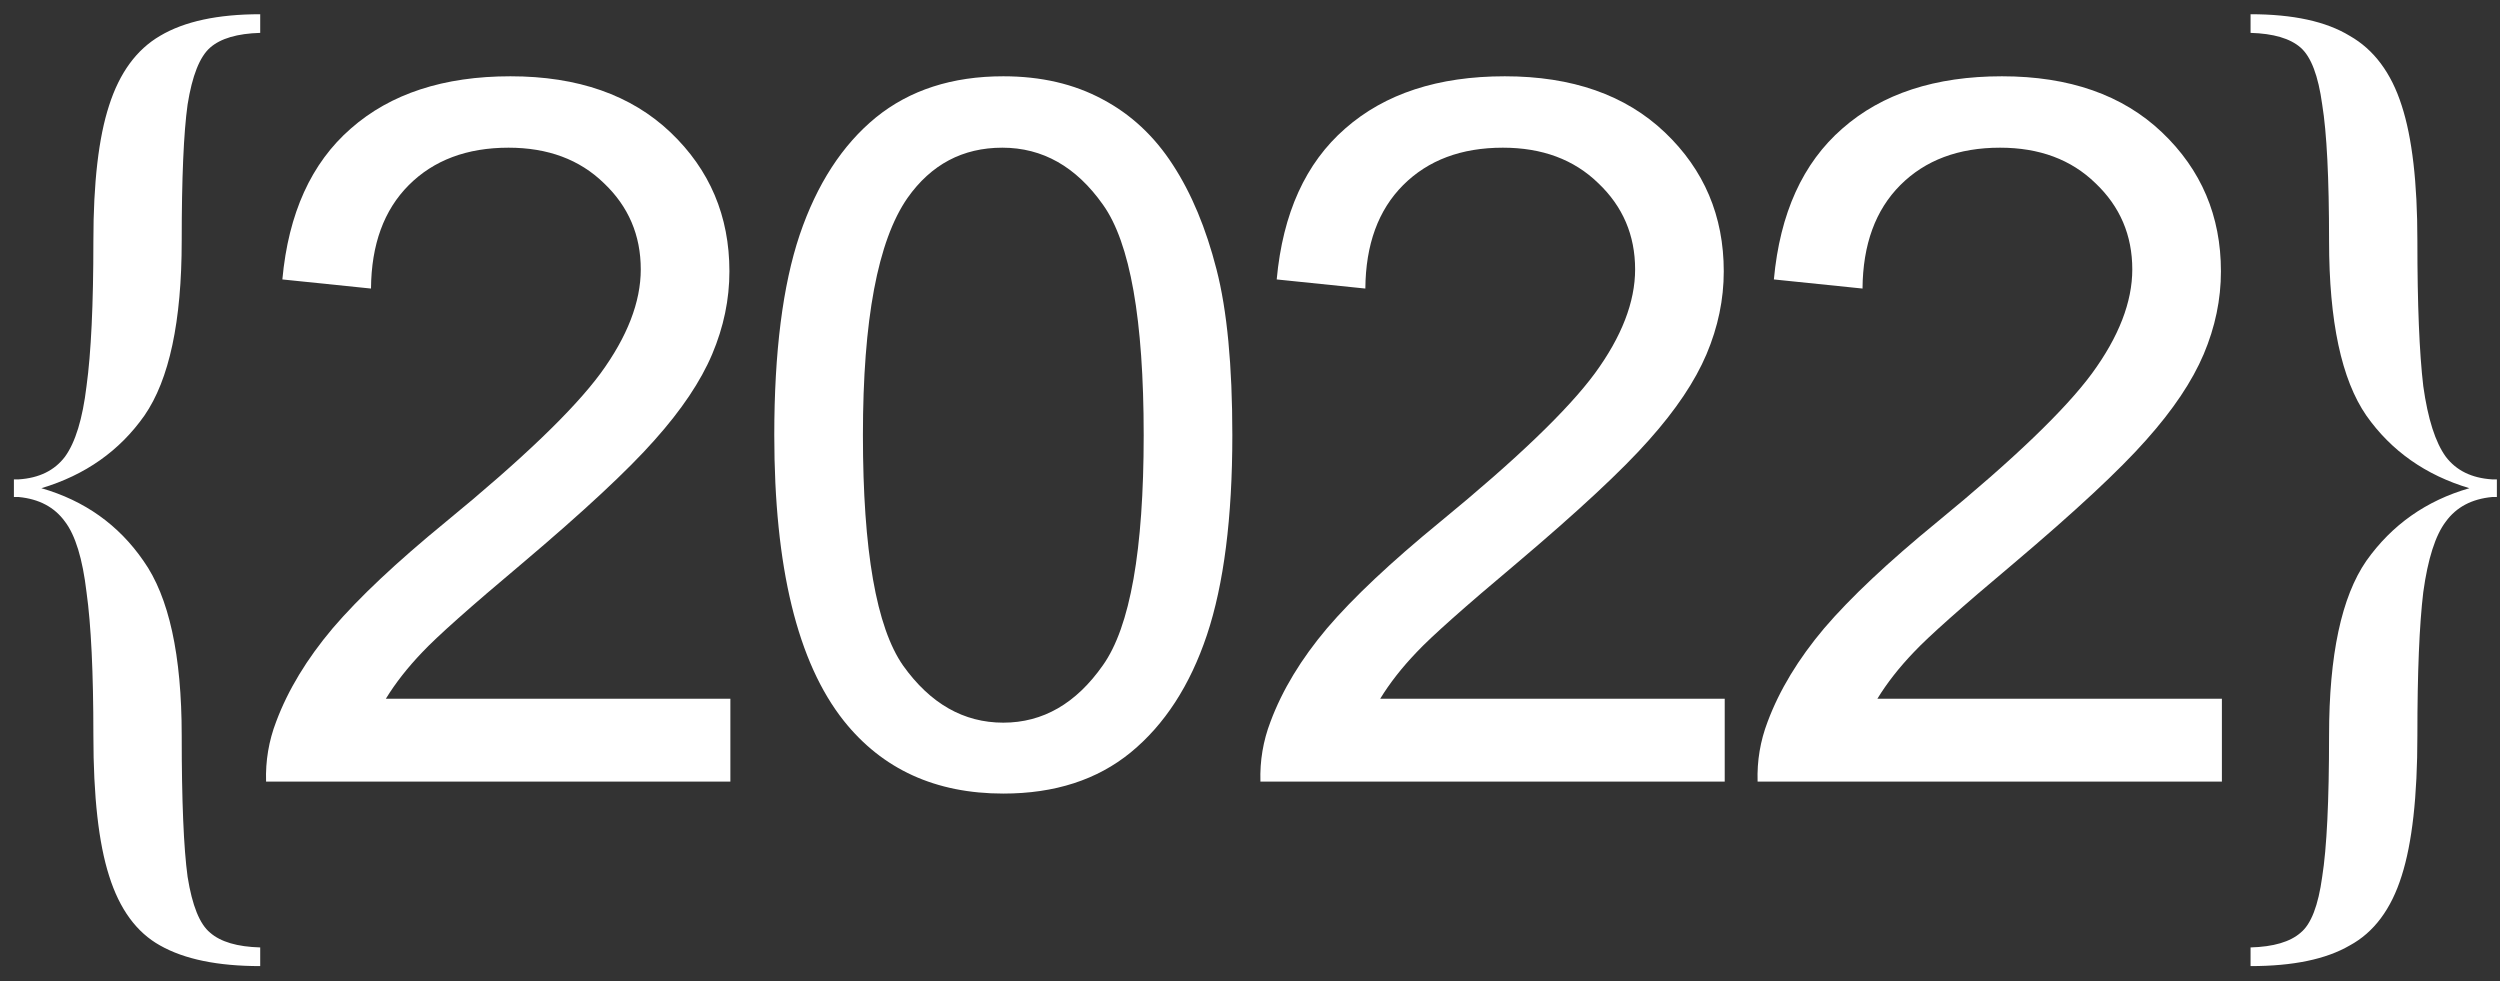 <?xml version="1.0" encoding="UTF-8"?> <svg xmlns="http://www.w3.org/2000/svg" width="107" height="42" viewBox="0 0 107 42" fill="none"><rect x="0" y="0" width="107" height="42" fill="#333333" stroke="none"/> <path d="M11.137 1.407C10.157 1.435 9.443 1.645 8.995 2.037C8.547 2.429 8.225 3.241 8.029 4.473C7.861 5.677 7.777 7.623 7.777 10.31C7.777 13.755 7.245 16.247 6.181 17.787C5.117 19.299 3.647 20.334 1.771 20.895C3.619 21.427 5.075 22.462 6.139 24.003C7.231 25.543 7.777 28.035 7.777 31.479C7.777 34.279 7.861 36.294 8.029 37.526C8.225 38.758 8.547 39.556 8.995 39.92C9.443 40.312 10.157 40.523 11.137 40.55V41.349C9.317 41.349 7.889 41.054 6.853 40.467C5.845 39.907 5.117 38.913 4.669 37.484C4.221 36.084 3.997 34.083 3.997 31.479C3.997 28.791 3.899 26.747 3.703 25.346C3.535 23.919 3.227 22.91 2.779 22.323C2.331 21.706 1.673 21.357 0.805 21.273H0.595V20.517H0.805C1.673 20.46 2.331 20.139 2.779 19.55C3.227 18.934 3.535 17.927 3.703 16.526C3.899 15.098 3.997 13.027 3.997 10.31C3.997 7.819 4.221 5.887 4.669 4.515C5.117 3.115 5.845 2.121 6.853 1.533C7.889 0.917 9.317 0.609 11.137 0.609V1.407Z" fill="white"></path> <path d="M31.26 29.905V33.453H11.388C11.361 32.564 11.504 31.709 11.819 30.889C12.325 29.535 13.131 28.203 14.239 26.89C15.36 25.578 16.973 24.06 19.078 22.337C22.346 19.658 24.554 17.538 25.703 15.98C26.851 14.408 27.425 12.924 27.425 11.53C27.425 10.067 26.899 8.836 25.846 7.838C24.807 6.827 23.447 6.321 21.765 6.321C19.988 6.321 18.566 6.854 17.499 7.92C16.433 8.987 15.893 10.463 15.879 12.35L12.085 11.96C12.345 9.13 13.323 6.977 15.018 5.5C16.713 4.01 18.99 3.265 21.847 3.265C24.732 3.265 27.015 4.065 28.697 5.664C30.378 7.264 31.219 9.246 31.219 11.612C31.219 12.815 30.973 13.997 30.481 15.16C29.989 16.322 29.168 17.545 28.02 18.831C26.885 20.116 24.992 21.879 22.339 24.122C20.124 25.981 18.703 27.245 18.074 27.915C17.445 28.572 16.925 29.235 16.515 29.905H31.26Z" fill="white"></path> <path d="M33.139 18.625C33.139 15.071 33.501 12.213 34.226 10.053C34.964 7.879 36.051 6.204 37.486 5.029C38.935 3.853 40.754 3.265 42.941 3.265C44.555 3.265 45.97 3.593 47.187 4.249C48.403 4.892 49.408 5.829 50.201 7.059C50.994 8.276 51.616 9.766 52.067 11.53C52.519 13.28 52.744 15.645 52.744 18.625C52.744 22.153 52.382 25.003 51.657 27.177C50.933 29.337 49.846 31.012 48.397 32.202C46.961 33.377 45.143 33.965 42.941 33.965C40.043 33.965 37.767 32.926 36.112 30.848C34.13 28.346 33.139 24.272 33.139 18.625ZM36.933 18.625C36.933 23.561 37.507 26.849 38.655 28.49C39.817 30.117 41.246 30.93 42.941 30.93C44.637 30.93 46.059 30.11 47.207 28.469C48.369 26.828 48.95 23.547 48.95 18.625C48.95 13.676 48.369 10.388 47.207 8.761C46.059 7.134 44.623 6.321 42.9 6.321C41.205 6.321 39.852 7.038 38.84 8.474C37.568 10.306 36.933 13.69 36.933 18.625Z" fill="white"></path> <path d="M73.818 29.905V33.453H53.946C53.919 32.564 54.062 31.709 54.377 30.889C54.882 29.535 55.689 28.203 56.797 26.89C57.918 25.578 59.531 24.06 61.636 22.337C64.904 19.658 67.112 17.538 68.26 15.98C69.409 14.408 69.983 12.924 69.983 11.53C69.983 10.067 69.457 8.836 68.404 7.838C67.365 6.827 66.004 6.321 64.323 6.321C62.545 6.321 61.124 6.854 60.057 7.92C58.991 8.987 58.451 10.463 58.437 12.35L54.643 11.96C54.903 9.13 55.88 6.977 57.576 5.5C59.271 4.01 61.547 3.265 64.405 3.265C67.29 3.265 69.573 4.065 71.254 5.664C72.936 7.264 73.777 9.246 73.777 11.612C73.777 12.815 73.531 13.997 73.039 15.16C72.546 16.322 71.726 17.545 70.578 18.831C69.443 20.116 67.549 21.879 64.897 24.122C62.682 25.981 61.26 27.245 60.631 27.915C60.002 28.572 59.483 29.235 59.073 29.905H73.818Z" fill="white"></path> <path d="M95.097 29.905V33.453H75.225C75.197 32.564 75.341 31.709 75.655 30.889C76.161 29.535 76.968 28.203 78.075 26.89C79.197 25.578 80.81 24.06 82.915 22.337C86.183 19.658 88.391 17.538 89.539 15.98C90.688 14.408 91.262 12.924 91.262 11.53C91.262 10.067 90.736 8.836 89.683 7.838C88.644 6.827 87.283 6.321 85.602 6.321C83.824 6.321 82.403 6.854 81.336 7.92C80.27 8.987 79.73 10.463 79.716 12.35L75.922 11.96C76.182 9.13 77.159 6.977 78.855 5.5C80.55 4.01 82.826 3.265 85.684 3.265C88.569 3.265 90.852 4.065 92.533 5.664C94.215 7.264 95.056 9.246 95.056 11.612C95.056 12.815 94.81 13.997 94.318 15.16C93.825 16.322 93.005 17.545 91.857 18.831C90.722 20.116 88.828 21.879 86.176 24.122C83.961 25.981 82.539 27.245 81.91 27.915C81.281 28.572 80.762 29.235 80.352 29.905H95.097Z" fill="white"></path> <path d="M96.324 1.407C97.304 1.435 98.018 1.645 98.466 2.037C98.914 2.429 99.222 3.241 99.39 4.473C99.586 5.677 99.684 7.623 99.684 10.31C99.684 13.755 100.216 16.247 101.28 17.787C102.344 19.299 103.814 20.334 105.69 20.895C103.842 21.427 102.372 22.462 101.28 24.003C100.216 25.543 99.684 28.035 99.684 31.479C99.684 34.279 99.586 36.294 99.39 37.526C99.222 38.758 98.914 39.556 98.466 39.92C98.018 40.312 97.304 40.523 96.324 40.55V41.349C98.144 41.349 99.558 41.054 100.566 40.467C101.602 39.907 102.344 38.913 102.792 37.484C103.24 36.084 103.464 34.083 103.464 31.479C103.464 28.791 103.548 26.747 103.716 25.346C103.912 23.919 104.234 22.91 104.682 22.323C105.13 21.706 105.788 21.357 106.656 21.273H106.866V20.517H106.656C105.788 20.46 105.13 20.139 104.682 19.55C104.234 18.934 103.912 17.927 103.716 16.526C103.548 15.098 103.464 13.027 103.464 10.31C103.464 7.819 103.24 5.887 102.792 4.515C102.344 3.115 101.602 2.121 100.566 1.533C99.558 0.917 98.144 0.609 96.324 0.609V1.407Z" fill="white"></path> </svg> 